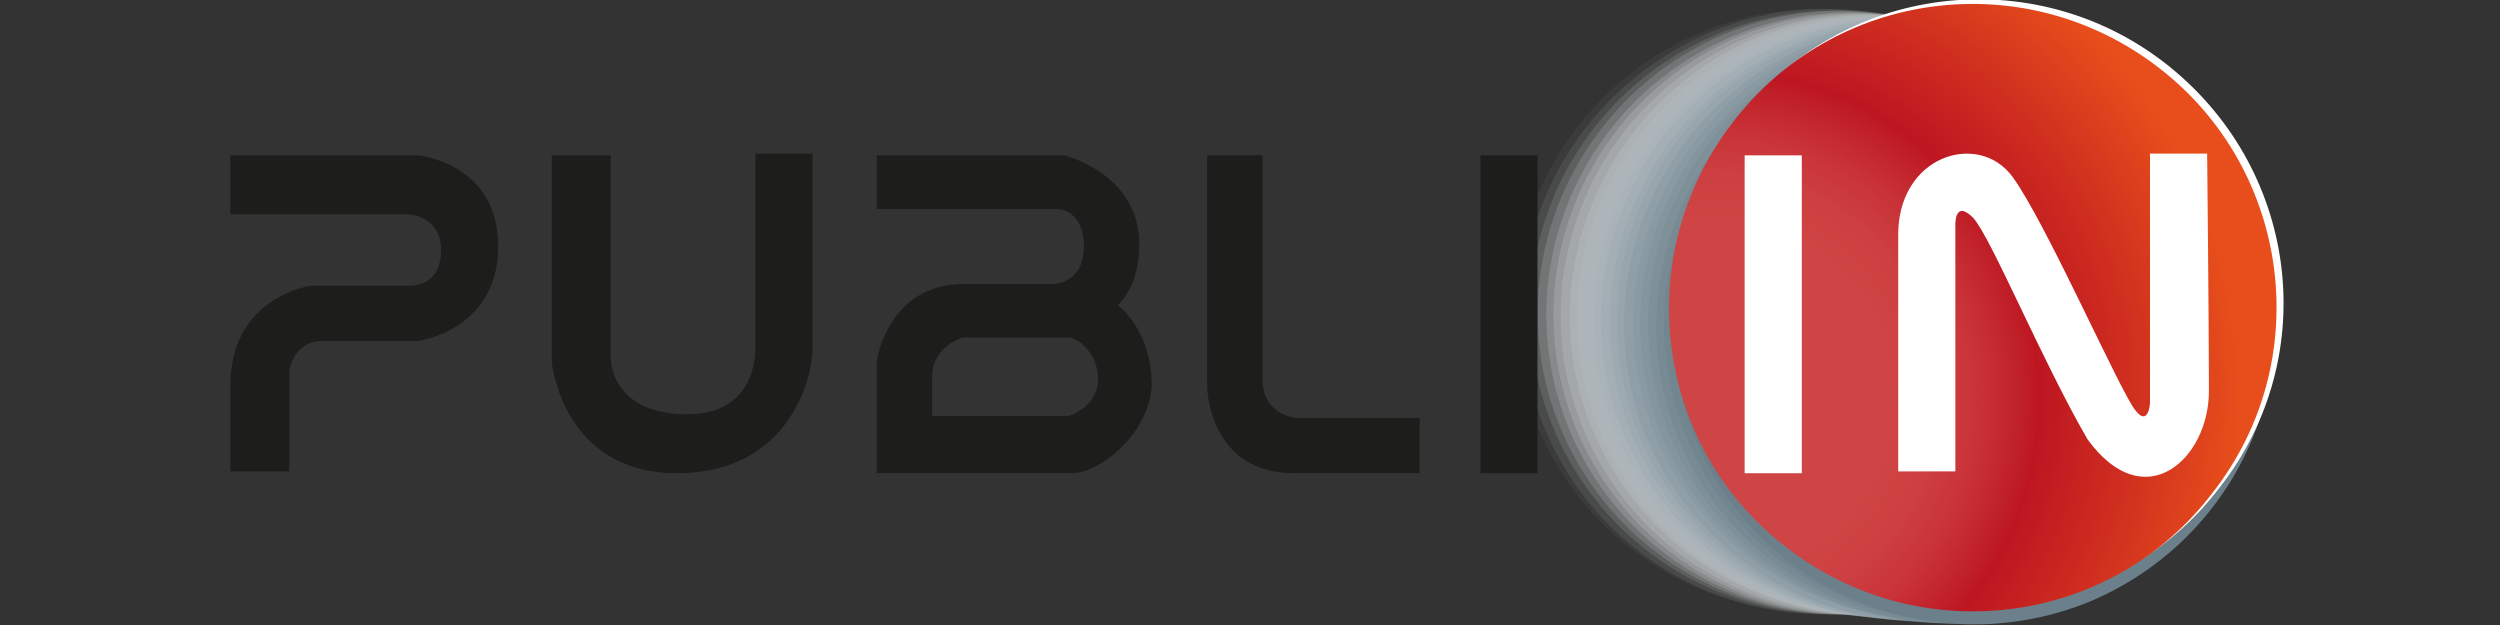 <?xml version="1.0" encoding="utf-8"?>
<!-- Generator: Adobe Illustrator 25.0.0, SVG Export Plug-In . SVG Version: 6.00 Build 0)  -->
<svg version="1.1" id="Layer_1" xmlns="http://www.w3.org/2000/svg" xmlns:xlink="http://www.w3.org/1999/xlink" x="0px" y="0px"
	 viewBox="0 0 140 35" style="enable-background:new 0 0 140 35;" xml:space="preserve">
<rect x="0" y="0" width="140" height="35" fill="#333333" stroke="none"/>
<style type="text/css">
	.st0{opacity:0;fill:#E7E7E7;}
	.st1{opacity:4.761905e-02;fill:#E1E2E3;}
	.st2{opacity:9.523810e-02;fill:#DBDDDE;}
	.st3{opacity:0.143;fill:#D5D8DA;}
	.st4{opacity:0.191;fill:#CFD3D5;}
	.st5{opacity:0.238;fill:#C9CED1;}
	.st6{opacity:0.286;fill:#C4CACD;}
	.st7{opacity:0.333;fill:#BEC5C8;}
	.st8{opacity:0.381;fill:#B8C0C4;}
	.st9{opacity:0.429;fill:#B2BBC0;}
	.st10{opacity:0.476;fill:#ACB6BB;}
	.st11{opacity:0.524;fill:#A6B1B7;}
	.st12{opacity:0.571;fill:#A0ACB2;}
	.st13{opacity:0.619;fill:#9AA7AE;}
	.st14{opacity:0.667;fill:#94A2AA;}
	.st15{opacity:0.714;fill:#8E9DA5;}
	.st16{opacity:0.762;fill:#8999A1;}
	.st17{opacity:0.809;fill:#83949D;}
	.st18{opacity:0.857;fill:#7D8F98;}
	.st19{opacity:0.905;fill:#778A94;}
	.st20{opacity:0.952;fill:#71858F;}
	.st21{fill:#6B808B;}
	.st22{fill:#FFFFFF;}
	.st23{fill:url(#SVGID_1_);}
	.st24{fill:#1D1D1B;}
</style>
<g>
	<g>
		<path class="st0" d="M94.9,1.8c-8.7,3.6-12.8,13.5-9.2,22.1c3.6,8.6,13.5,12.7,22.2,9.1c8.7-3.6,12.8-13.5,9.2-22.1
			C113.5,2.2,103.6-1.9,94.9,1.8z"/>
		<path class="st1" d="M95.3,1.8c-8.7,3.6-12.8,13.5-9.2,22.1c3.6,8.6,13.5,12.7,22.2,9.1c8.7-3.6,12.8-13.5,9.2-22.1
			C113.9,2.3,104-1.8,95.3,1.8z"/>
		<path class="st2" d="M95.8,1.8C87.1,5.5,82.9,15.3,86.5,24c3.6,8.6,13.5,12.7,22.2,9.1c8.7-3.6,12.8-13.5,9.2-22.1
			C114.4,2.3,104.4-1.8,95.8,1.8z"/>
		<path class="st3" d="M96.2,1.9C87.5,5.5,83.4,15.4,87,24c3.6,8.6,13.5,12.7,22.2,9.1c8.7-3.6,12.8-13.5,9.2-22.1
			C114.8,2.4,104.9-1.7,96.2,1.9z"/>
		<path class="st4" d="M96.6,1.9C88,5.5,83.8,15.4,87.4,24c3.6,8.6,13.5,12.7,22.2,9.1c8.7-3.6,12.8-13.5,9.2-22.1
			C115.2,2.4,105.3-1.7,96.6,1.9z"/>
		<path class="st5" d="M97.1,2c-8.7,3.6-12.8,13.5-9.2,22.1c3.6,8.6,13.5,12.6,22.1,9c8.7-3.6,12.8-13.5,9.2-22.1
			C115.6,2.5,105.7-1.6,97.1,2z"/>
		<path class="st6" d="M97.5,2c-8.7,3.6-12.8,13.5-9.2,22.1c3.6,8.6,13.5,12.6,22.1,9c8.7-3.6,12.8-13.5,9.2-22.1
			C116.1,2.5,106.2-1.5,97.5,2z"/>
		<path class="st7" d="M97.9,2.1c-8.7,3.6-12.8,13.5-9.2,22c3.6,8.6,13.5,12.6,22.1,9c8.7-3.6,12.8-13.5,9.2-22.1
			C116.5,2.6,106.6-1.5,97.9,2.1z"/>
		<path class="st8" d="M98.4,2.1c-8.6,3.6-12.8,13.5-9.2,22c3.6,8.6,13.5,12.6,22.1,9c8.6-3.6,12.8-13.5,9.2-22
			C116.9,2.6,107-1.4,98.4,2.1z"/>
		<path class="st9" d="M98.8,2.2c-8.6,3.6-12.8,13.5-9.2,22c3.6,8.6,13.5,12.6,22.1,9c8.6-3.6,12.8-13.5,9.2-22
			C117.3,2.6,107.5-1.4,98.8,2.2z"/>
		<path class="st10" d="M99.2,2.2c-8.6,3.6-12.8,13.4-9.2,22c3.6,8.6,13.4,12.6,22.1,9c8.6-3.6,12.8-13.4,9.2-22
			C117.8,2.7,107.9-1.3,99.2,2.2z"/>
		<path class="st11" d="M99.7,2.3c-8.6,3.6-12.7,13.4-9.2,22c3.6,8.6,13.4,12.6,22.1,9c8.6-3.6,12.7-13.4,9.2-22
			C118.2,2.7,108.3-1.3,99.7,2.3z"/>
		<path class="st12" d="M100.1,2.3c-8.6,3.6-12.7,13.4-9.2,22c3.6,8.6,13.4,12.6,22.1,9c8.6-3.6,12.7-13.4,9.2-22
			C118.6,2.8,108.7-1.2,100.1,2.3z"/>
		<path class="st13" d="M100.6,2.4c-8.6,3.6-12.7,13.4-9.2,22c3.6,8.6,13.4,12.6,22.1,9c8.6-3.6,12.7-13.4,9.2-22
			C119.1,2.8,109.2-1.2,100.6,2.4z"/>
		<path class="st14" d="M101,2.4c-8.6,3.6-12.7,13.4-9.2,22c3.6,8.6,13.4,12.6,22,9c8.6-3.6,12.7-13.4,9.2-22
			C119.5,2.9,109.6-1.1,101,2.4z"/>
		<path class="st15" d="M101.4,2.5c-8.6,3.6-12.7,13.4-9.2,22c3.6,8.5,13.4,12.6,22,9c8.6-3.6,12.7-13.4,9.2-22
			C119.9,2.9,110-1.1,101.4,2.5z"/>
		<path class="st16" d="M101.9,2.5c-8.6,3.6-12.7,13.4-9.2,21.9c3.5,8.5,13.4,12.6,22,9c8.6-3.6,12.7-13.4,9.2-21.9
			C120.3,3,110.5-1,101.9,2.5z"/>
		<path class="st17" d="M102.3,2.6C93.7,6.2,89.6,16,93.1,24.5c3.5,8.5,13.4,12.6,22,9c8.6-3.6,12.7-13.4,9.2-21.9
			C120.8,3,110.9-1,102.3,2.6z"/>
		<path class="st18" d="M102.7,2.6C94.1,6.2,90,16,93.6,24.6c3.5,8.5,13.4,12.6,22,9c8.6-3.6,12.7-13.4,9.2-21.9
			C121.2,3.1,111.3-0.9,102.7,2.6z"/>
		<path class="st19" d="M103.2,2.7C94.6,6.3,90.5,16.1,94,24.6c3.5,8.5,13.4,12.6,22,9c8.6-3.6,12.7-13.4,9.2-21.9
			C121.6,3.1,111.8-0.9,103.2,2.7z"/>
		<path class="st20" d="M103.6,2.7C95,6.3,90.9,16.1,94.5,24.6c3.5,8.5,13.4,12.5,22,9c8.6-3.6,12.7-13.4,9.1-21.9
			C122,3.2,112.2-0.8,103.6,2.7z"/>
		<path class="st21" d="M104.1,2.8c-8.6,3.6-12.7,13.4-9.1,21.9c3.5,8.5,13.4,12.5,22,9c8.6-3.6,12.7-13.4,9.1-21.9
			C122.5,3.2,112.6-0.8,104.1,2.8z"/>
	</g>
	<path class="st22" d="M121.2,3.5c-7.4-5.7-18.1-4.4-23.8,3.1c-5.7,7.4-4.4,18.1,3.1,23.8c7.4,5.7,18.1,4.4,23.8-3.1
		C130.1,19.9,128.7,9.3,121.2,3.5z"/>
	<radialGradient id="SVGID_1_" cx="95.915" cy="22.283" r="29.551" gradientUnits="userSpaceOnUse">
		<stop  offset="0.337" style="stop-color:#CF4444"/>
		<stop  offset="0.419" style="stop-color:#CD4041"/>
		<stop  offset="0.503" style="stop-color:#C93338"/>
		<stop  offset="0.589" style="stop-color:#C01F28"/>
		<stop  offset="0.618" style="stop-color:#BD1622"/>
		<stop  offset="0.844" style="stop-color:#D5361E"/>
		<stop  offset="1" style="stop-color:#E84E1B"/>
	</radialGradient>
	<path class="st23" d="M120.9,3.8C113.4-2,102.7-0.6,97,6.9c-5.7,7.4-4.4,18.1,3.1,23.8c7.4,5.7,18.1,4.4,23.8-3.1
		C129.7,20.2,128.3,9.5,120.9,3.8z"/>
</g>
<path class="st24" d="M12.9,8.8V12h10c0,0,1.8,0.1,1.8,2S23.3,16,22.9,16h-5.5c0,0-4.5,0.6-4.5,5.6v4.8h3.3v-5.7
	c0,0,0.3-1.6,1.8-1.6c1.4,0,5.4,0,5.4,0s4.5-0.6,4.5-5.3s-4.5-5.1-4.5-5.1H12.9z"/>
<path class="st24" d="M30.9,8.7v11.6c0,0,0.6,6.2,7,6.2s7.6-5.5,7.6-6.9v-11h-3.2v10.7c0,0,0.3,3.9-3.8,3.9c-4.4,0-4.3-3.2-4.3-3.2
	V8.7H30.9z"/>
<path class="st24" d="M62.6,17.1c0.2-0.2,1.2-1.2,1.2-3.4c0-4-4.2-5-4.2-5H49.1v3l10.1,0c0,0,1.5,0,1.5,2.1c0,2.1-1.7,2.1-1.7,2.1
	s-0.7,0-5,0c-4.3,0-4.9,4.3-4.9,4.3v6.3H60c1.7,0,4.5-2.4,4.5-5.1C64.4,18.7,63,17.4,62.6,17.1z M59.8,23.3h-7.6v-2.2
	c0-1.7,1.7-2.2,1.7-2.2s5.3,0,5.9,0s1.7,0.9,1.7,2.4C61.4,22.9,59.8,23.3,59.8,23.3z"/>
<path class="st24" d="M67.6,8.7v12.9c0,0,0,4.9,4.9,4.9c4.9,0,7,0,7,0v-3.1h-6.9c0,0-1.9-0.1-1.9-2.2s0-12.5,0-12.5H67.6z"/>
<rect x="82.9" y="8.7" class="st24" width="3.2" height="17.8"/>
<rect x="97.7" y="8.7" class="st22" width="3.2" height="17.8"/>
<path class="st22" d="M123.6,8.6h-3.2v14c0,0-0.1,1.3-0.8,0.4c-0.8-0.9-5-10.5-6.9-13.1s-6.5-1.2-6.4,3.4v13.1h3.2V12.7
	c0,0-0.1-1.6,1-0.5c1,1.1,3.8,7.9,6.4,12.4c3.2,4.4,6.8,1.1,6.8-2.7S123.6,8.6,123.6,8.6z"/>
</svg>
